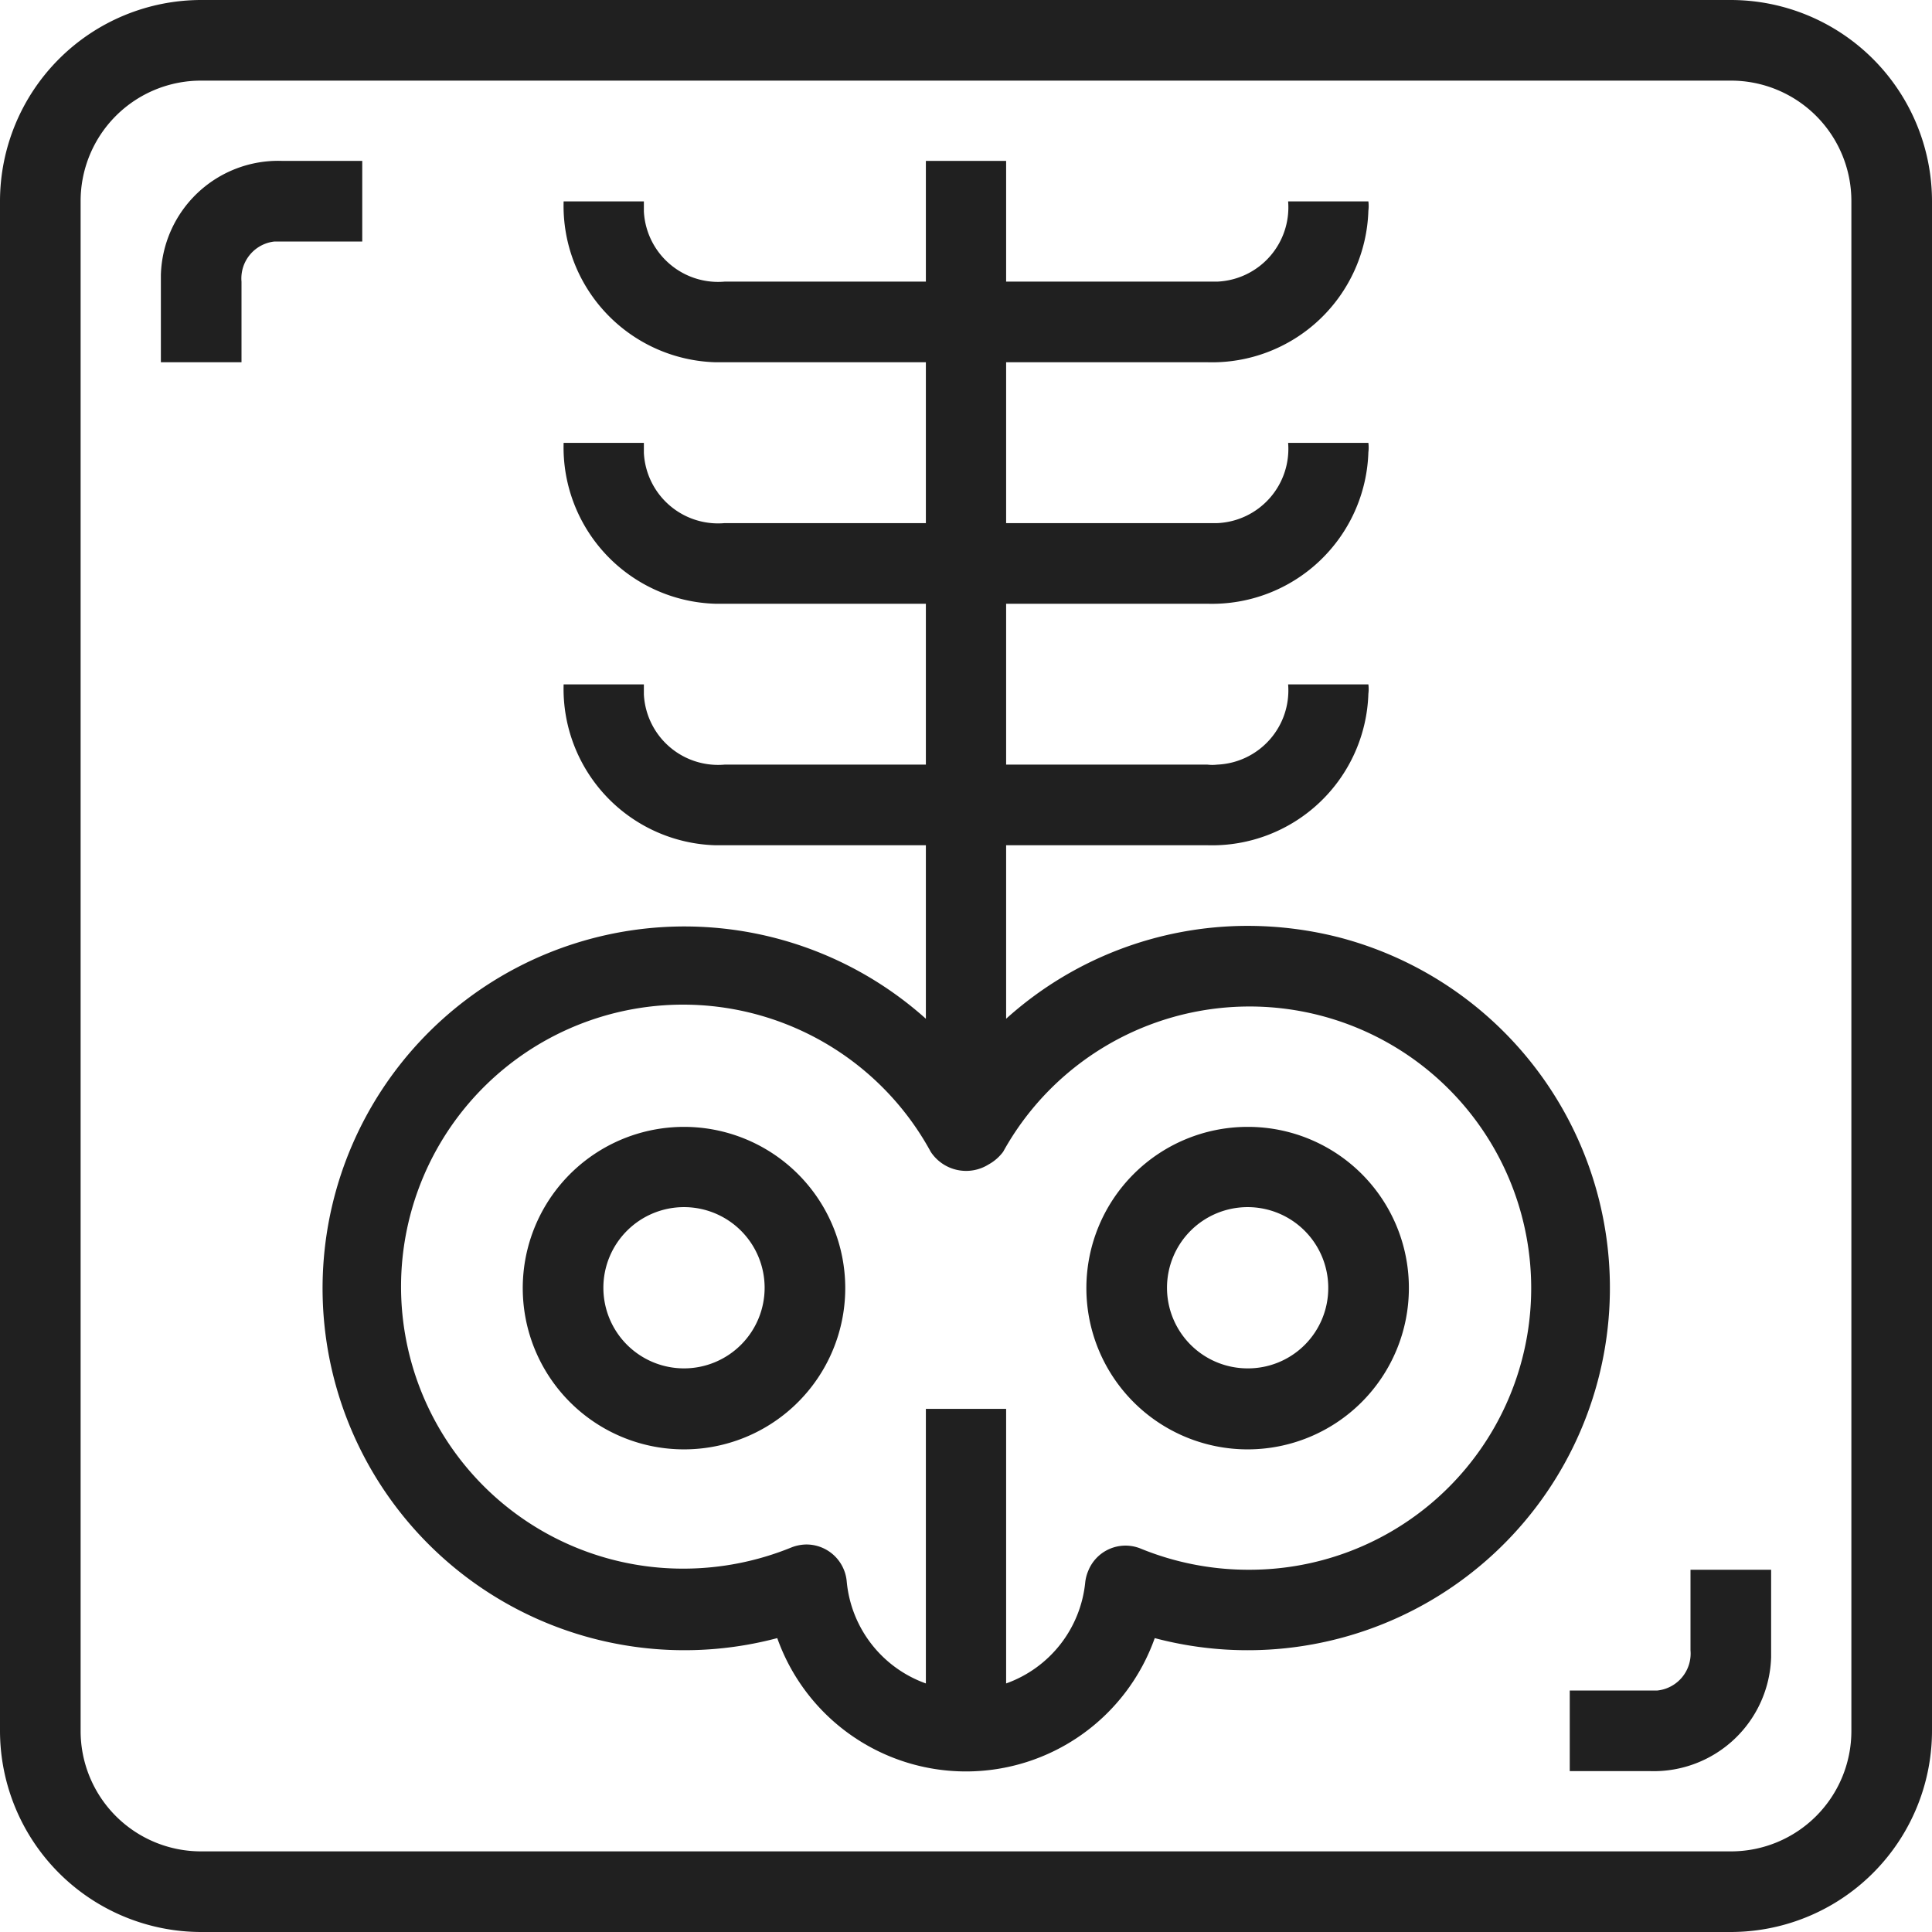 <svg xmlns="http://www.w3.org/2000/svg" viewBox="0 0 52 52"><defs><style>.cls-1{fill:#202020;}</style></defs><title>アセット 1</title><g id="レイヤー_2" data-name="レイヤー 2"><g id="contents"><path class="cls-1" d="M46.58,0H5.42A5.42,5.42,0,0,0,0,5.42V46.58A5.42,5.42,0,0,0,5.42,52H46.58A5.42,5.42,0,0,0,52,46.58V5.42A5.42,5.42,0,0,0,46.58,0Zm3.25,46.58a3.24,3.24,0,0,1-3.25,3.25H5.42a3.24,3.24,0,0,1-3.25-3.25V5.42A3.24,3.24,0,0,1,5.42,2.17H46.58a3.24,3.24,0,0,1,3.25,3.25V46.58Z"/><path class="cls-1" d="M33.58,24.92a9.71,9.71,0,0,0-6.5,2.5V22.75H32.5a4.21,4.21,0,0,0,4.33-4.08,1,1,0,0,0,0-.25H34.67a2,2,0,0,1-1.91,2.16,1.13,1.13,0,0,1-.26,0H27.08V16.25H32.5a4.21,4.21,0,0,0,4.33-4.08,1,1,0,0,0,0-.25H34.67a2,2,0,0,1-1.91,2.16H27.08V9.75H32.5a4.21,4.21,0,0,0,4.33-4.08,1,1,0,0,0,0-.25H34.67a2,2,0,0,1-1.91,2.16H27.08V4.33H24.92V7.58H19.5a2,2,0,0,1-2.17-1.89V5.42H15.17a4.21,4.21,0,0,0,4.08,4.33h5.67v4.33H19.5a2,2,0,0,1-2.17-1.89v-.27H15.17a4.21,4.21,0,0,0,4.08,4.33h5.67v4.33H19.5a2,2,0,0,1-2.17-1.89v-.27H15.17a4.21,4.21,0,0,0,4.08,4.33h5.67v4.67a9.74,9.74,0,1,0-4,16.67,5.39,5.39,0,0,0,10.16,0,9.75,9.75,0,0,0,5-18.85A9.94,9.94,0,0,0,33.58,24.92Zm0,17.33a7.66,7.66,0,0,1-2.88-.57,1.08,1.08,0,0,0-1.41.6,1.11,1.11,0,0,0-.08.3,3.23,3.23,0,0,1-2.13,2.73V37.92H24.92v7.39a3.23,3.23,0,0,1-2.13-2.74,1.09,1.09,0,0,0-1.09-1,1.14,1.14,0,0,0-.4.08,7.7,7.7,0,0,1-2.88.57A7.59,7.59,0,1,1,25.05,31a1.14,1.14,0,0,0,1.56.34A1.22,1.22,0,0,0,27,31a7.58,7.58,0,1,1,6.63,11.25Z"/><path class="cls-1" d="M18.42,30.33a4.34,4.34,0,1,0,4.33,4.34A4.34,4.34,0,0,0,18.42,30.33Zm0,6.5a2.17,2.17,0,1,1,2.16-2.16A2.17,2.17,0,0,1,18.42,36.83Z"/><path class="cls-1" d="M33.58,30.33a4.34,4.34,0,1,0,4.34,4.34A4.33,4.33,0,0,0,33.58,30.33Zm0,6.5a2.17,2.17,0,1,1,2.17-2.16A2.16,2.16,0,0,1,33.58,36.83Z"/><path class="cls-1" d="M9.75,4.33H7.58A3.16,3.16,0,0,0,4.33,7.4V9.75H6.5V7.58A1,1,0,0,1,7.39,6.5H9.75Z"/><path class="cls-1" d="M45.5,44.42a1,1,0,0,1-.89,1.08H42.25v2.17h2.17a3.16,3.16,0,0,0,3.25-3.07V42.25H45.5Z"/></g></g></svg>